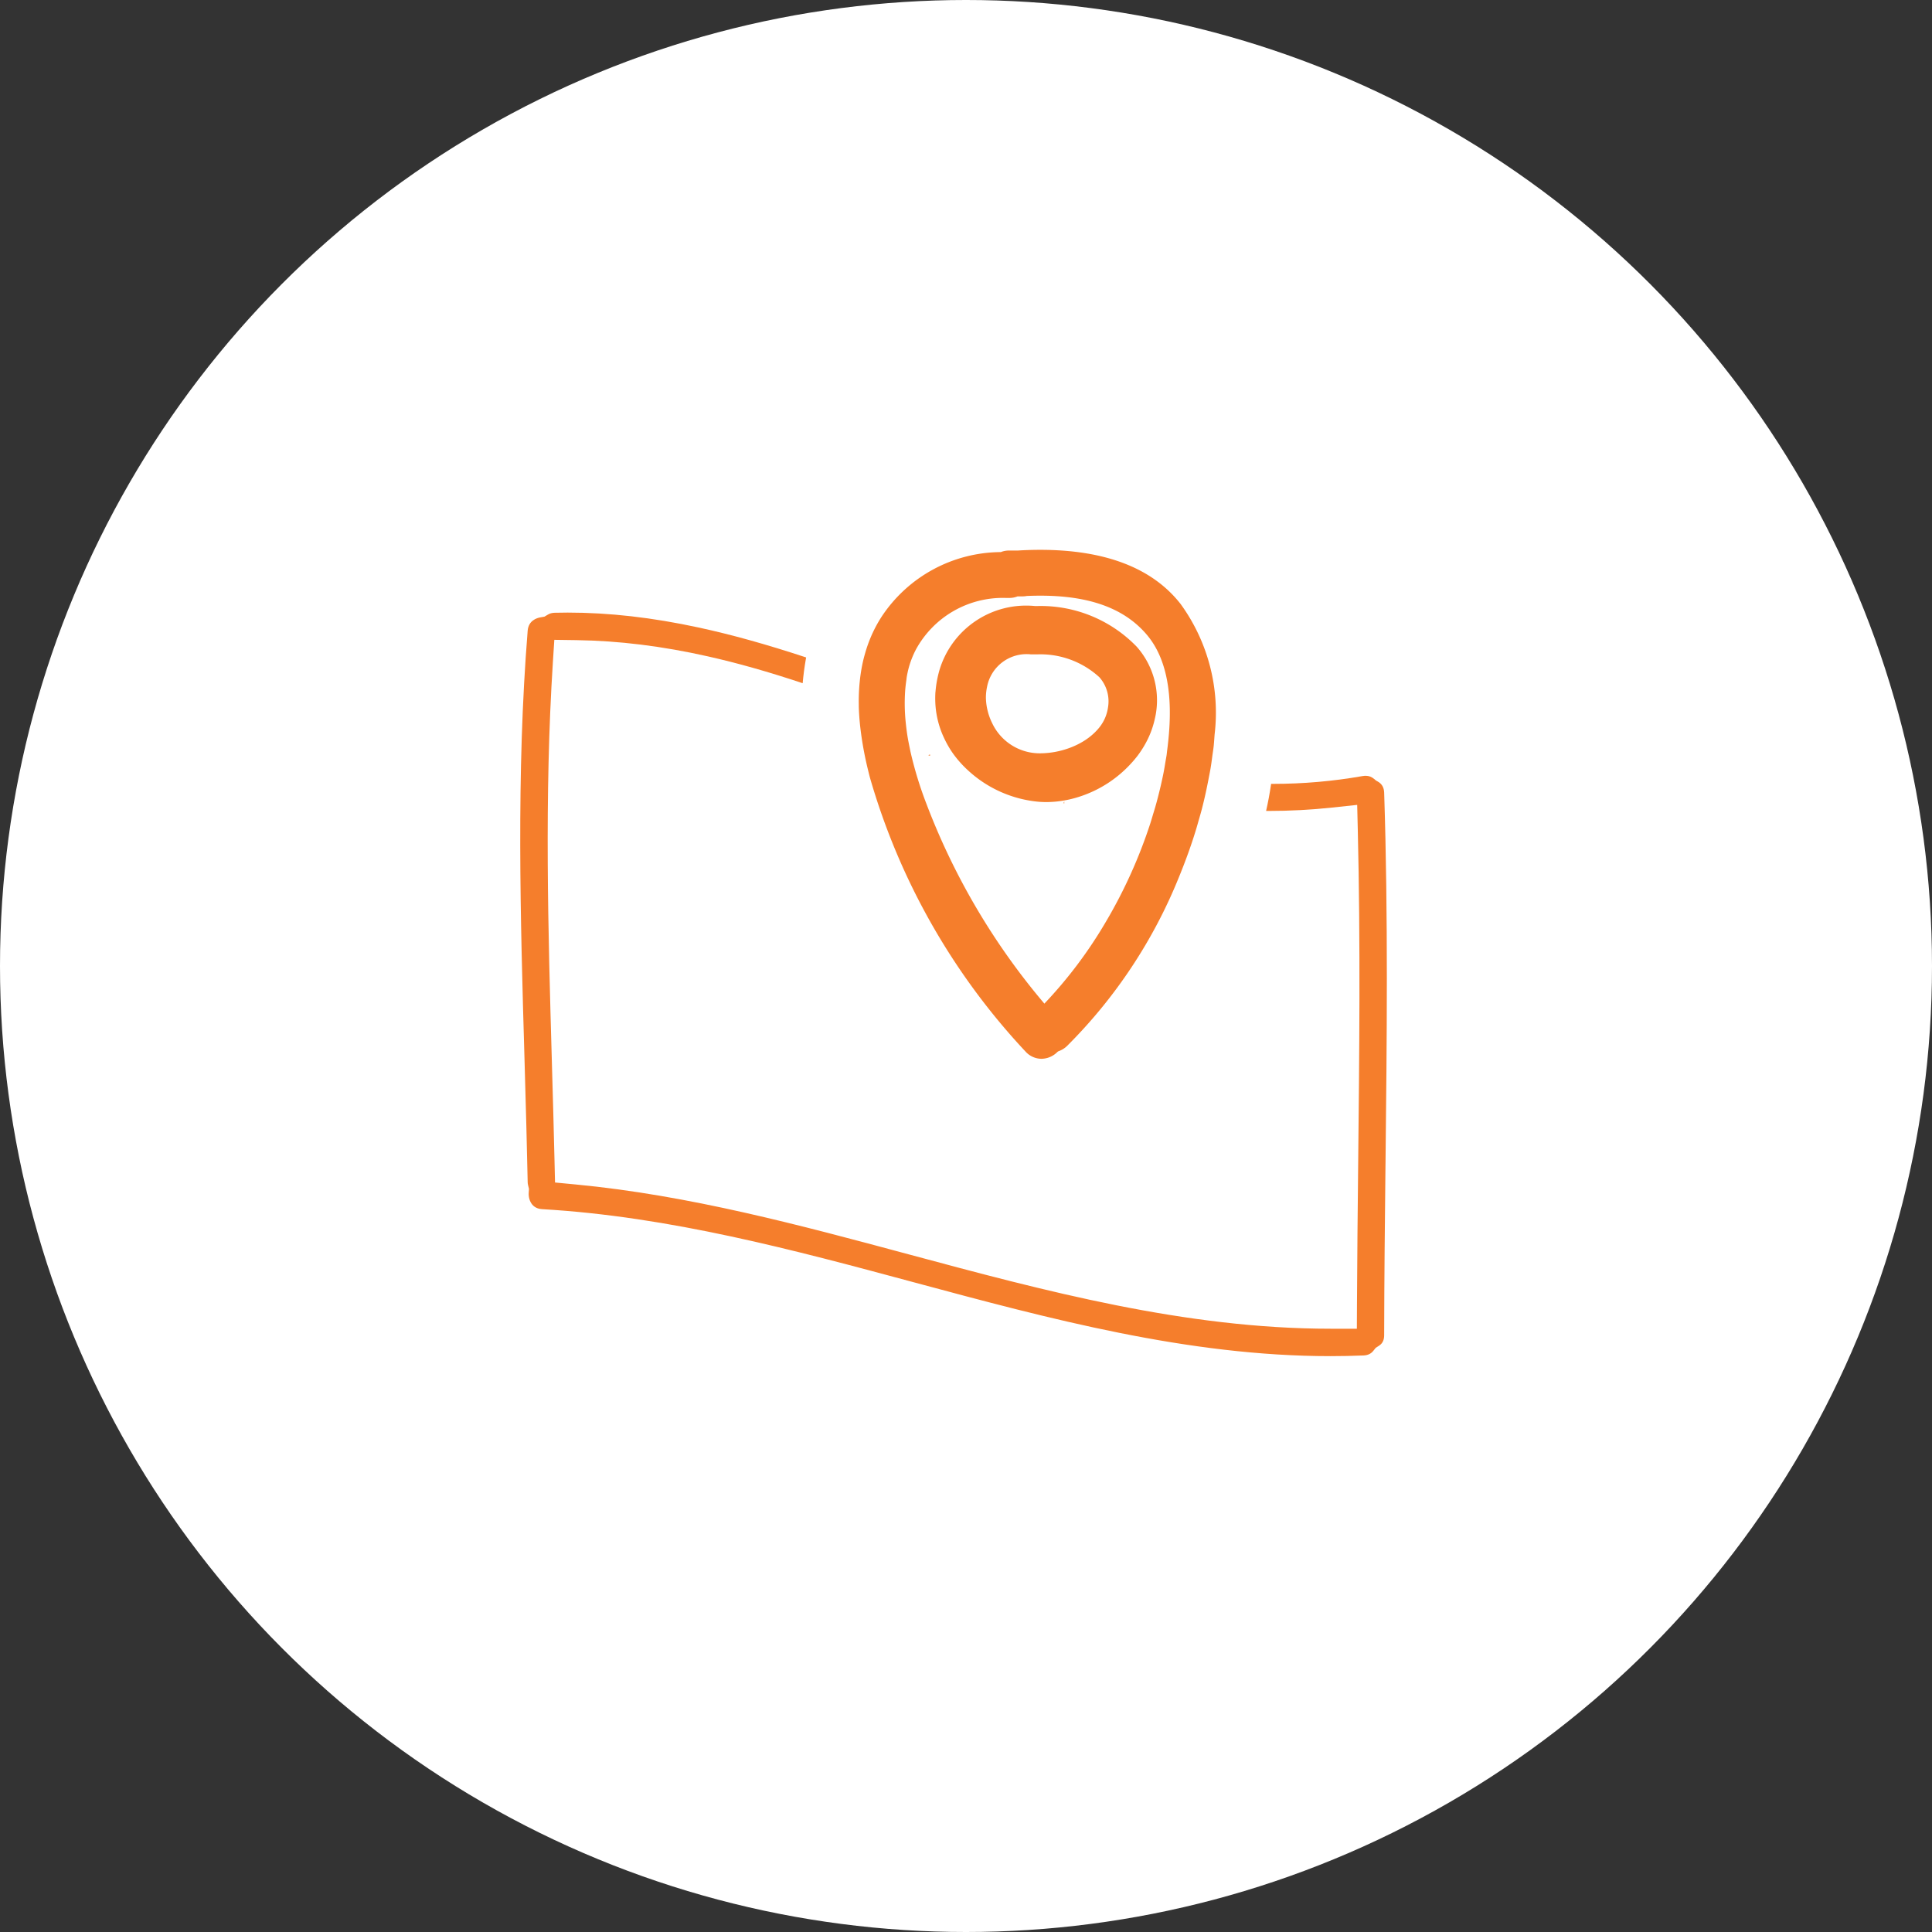 <svg xmlns="http://www.w3.org/2000/svg" width="124.412" height="124.412" viewBox="0 0 124.412 124.412">
  <rect x="0" y="0" width="124.412" height="124.412" fill="#333333" stroke="none"/>
  <defs>
    <style>
      .cls-1 {
        fill: #fff;
      }

      .cls-2, .cls-3 {
        fill: #f57e2c;
      }

      .cls-4, .cls-5 {
        stroke: none;
      }

      .cls-5 {
        fill: #fff;
      }
    </style>
  </defs>
  <g id="Gruppe_366" data-name="Gruppe 366" transform="translate(-736 -660.267)">
    <circle id="Ellipse_112" data-name="Ellipse 112" class="cls-1" cx="62.206" cy="62.206" r="62.206" transform="translate(736 660.267)"/>
    <g id="Gruppe_289" data-name="Gruppe 289" transform="translate(768.001 675.792)">
      <g id="Gruppe_273" data-name="Gruppe 273" transform="translate(-0.001 19.89)">
        <g id="Pfad_13182" data-name="Pfad 13182" class="cls-2" transform="translate(0.001 -36.05)">
          <path class="cls-4" d="M 53.674 88.714 L 53.671 88.714 C 44.403 88.714 35.4 86.289 26.693 83.944 L 26.688 83.943 C 18.982 81.867 11.013 79.72 2.862 79.248 C 2.387 79.221 1.972 79.018 1.691 78.677 C 1.41 78.336 1.263 77.85 1.298 77.378 L 1.307 77.26 L 1.279 77.145 C 1.248 77.014 1.232 76.898 1.229 76.78 C 1.182 74.406 1.114 71.994 1.047 69.662 L 1.025 68.86 C 0.76 59.788 0.487 50.407 1.231 41.186 C 1.309 40.229 2.02 39.767 2.661 39.653 L 2.795 39.63 L 2.912 39.56 C 3.141 39.425 3.407 39.352 3.7 39.344 C 3.982 39.337 4.27 39.333 4.555 39.333 C 7.285 39.333 10.093 39.653 13.141 40.31 C 15.456 40.81 17.896 41.499 20.77 42.467 C 20.767 42.483 20.764 42.499 20.761 42.515 C 20.711 42.758 20.665 43.003 20.624 43.241 C 20.515 43.877 20.438 44.532 20.397 45.187 C 20.387 45.341 20.377 45.497 20.37 45.656 C 17.798 44.765 15.57 44.118 13.429 43.637 C 10.522 42.983 7.801 42.646 5.111 42.607 L 4.398 42.597 L 4.352 43.309 C 3.799 51.889 4.048 60.606 4.288 69.037 L 4.289 69.067 L 4.291 69.15 C 4.35 71.21 4.41 73.34 4.459 75.433 L 4.474 76.099 L 5.138 76.162 C 12.48 76.857 19.703 78.801 26.689 80.68 C 35.41 83.025 44.424 85.449 53.683 85.449 L 53.882 85.449 L 54.629 85.449 L 54.632 84.702 C 54.646 81.61 54.679 78.465 54.709 75.691 C 54.783 68.629 54.86 61.328 54.686 54.112 L 54.666 53.298 L 53.856 53.385 C 52.482 53.532 51.079 53.606 49.685 53.606 C 49.318 53.606 48.946 53.601 48.574 53.591 C 48.615 53.438 48.658 53.271 48.706 53.08 C 48.866 52.438 48.998 51.769 49.098 51.092 L 49.106 51.04 C 49.138 50.821 49.172 50.594 49.197 50.359 C 49.198 50.357 49.198 50.355 49.198 50.352 C 49.467 50.359 49.724 50.363 49.973 50.363 C 51.872 50.363 53.768 50.198 55.607 49.873 C 55.722 49.853 55.835 49.842 55.944 49.842 C 56.333 49.842 56.675 49.971 56.988 50.236 L 57.041 50.282 L 57.102 50.316 C 57.587 50.591 57.864 51.067 57.883 51.655 C 58.143 59.612 58.055 67.704 57.97 75.529 L 57.969 75.563 L 57.966 75.821 C 57.928 79.361 57.889 83.022 57.883 86.621 C 57.882 87.184 57.641 87.647 57.204 87.926 L 57.099 87.993 L 57.021 88.09 C 56.734 88.45 56.323 88.65 55.832 88.67 C 55.107 88.699 54.38 88.714 53.674 88.714 Z"/>
          <path class="cls-5" d="M 53.674 87.964 C 54.37 87.964 55.086 87.95 55.802 87.921 C 56.076 87.91 56.284 87.812 56.435 87.622 L 56.591 87.428 L 56.8 87.294 C 57.024 87.151 57.133 86.931 57.133 86.62 C 57.139 83.018 57.178 79.355 57.216 75.813 L 57.22 75.521 C 57.305 67.704 57.393 59.62 57.133 51.679 C 57.123 51.353 56.988 51.114 56.732 50.969 L 56.61 50.899 L 56.503 50.808 C 56.326 50.659 56.154 50.592 55.944 50.592 C 55.879 50.592 55.809 50.599 55.737 50.611 C 53.855 50.944 51.916 51.113 49.973 51.113 C 49.933 51.113 49.893 51.113 49.853 51.112 C 49.851 51.125 49.849 51.137 49.848 51.15 L 49.84 51.202 C 49.757 51.761 49.653 52.316 49.53 52.856 C 49.582 52.856 49.633 52.856 49.685 52.856 C 51.052 52.856 52.429 52.783 53.776 52.639 L 55.396 52.466 L 55.435 54.094 C 55.61 61.323 55.533 68.631 55.458 75.699 C 55.429 78.472 55.396 81.615 55.382 84.706 L 55.375 86.199 L 53.683 86.199 C 44.325 86.199 35.262 83.762 26.494 81.404 C 19.539 79.533 12.347 77.598 5.067 76.909 L 3.74 76.783 L 3.709 75.45 C 3.661 73.359 3.6 71.23 3.541 69.172 L 3.538 69.058 C 3.297 60.611 3.048 51.875 3.603 43.261 L 3.695 41.837 L 5.122 41.857 C 7.864 41.897 10.635 42.24 13.593 42.905 C 15.5 43.334 17.472 43.892 19.687 44.631 C 19.733 44.12 19.799 43.611 19.885 43.115 C 19.893 43.067 19.901 43.019 19.91 42.971 C 17.33 42.12 15.102 41.501 12.983 41.043 C 9.988 40.397 7.231 40.083 4.555 40.083 C 4.276 40.083 3.995 40.087 3.72 40.094 C 3.553 40.098 3.414 40.135 3.293 40.206 L 3.059 40.344 L 2.791 40.392 C 2.565 40.432 2.031 40.596 1.979 41.247 C 1.238 50.426 1.511 59.786 1.775 68.839 L 1.797 69.641 C 1.863 71.975 1.932 74.388 1.979 76.766 C 1.98 76.828 1.989 76.891 2.008 76.969 L 2.064 77.198 L 2.046 77.434 C 2.025 77.714 2.111 78.008 2.27 78.2 C 2.457 78.428 2.718 78.488 2.905 78.499 C 11.133 78.976 19.14 81.133 26.883 83.219 L 26.888 83.22 C 35.548 85.552 44.502 87.964 53.671 87.964 L 53.674 87.964 M 53.674 89.464 L 53.671 89.464 C 44.302 89.464 35.248 87.025 26.493 84.667 C 18.823 82.601 10.892 80.465 2.818 79.997 C 2.133 79.957 1.527 79.658 1.112 79.154 C 0.706 78.661 0.501 77.986 0.55 77.322 C 0.506 77.14 0.483 76.97 0.48 76.795 C 0.427 74.157 0.35 71.52 0.275 68.882 C 0.01 59.788 -0.264 50.387 0.484 41.126 C 0.59 39.815 1.56 39.087 2.53 38.915 C 2.872 38.713 3.259 38.606 3.68 38.594 C 9.968 38.436 15.926 40.006 21.689 41.988 C 21.627 42.109 21.578 42.249 21.544 42.407 C 21.526 42.492 21.513 42.578 21.496 42.664 C 21.448 42.898 21.404 43.132 21.364 43.366 C 21.257 43.985 21.185 44.608 21.146 45.234 C 21.13 45.479 21.114 45.722 21.111 45.968 C 21.108 46.218 21.124 46.469 21.135 46.72 C 15.915 44.851 10.711 43.439 5.1 43.357 C 4.549 51.913 4.798 60.619 5.038 69.045 C 5.099 71.169 5.159 73.292 5.208 75.416 C 12.61 76.116 19.863 78.067 26.883 79.955 C 35.555 82.287 44.521 84.699 53.683 84.699 L 53.882 84.699 C 53.896 81.693 53.927 78.688 53.959 75.683 C 54.033 68.616 54.109 61.318 53.936 54.13 C 51.833 54.355 49.726 54.411 47.58 54.302 C 47.654 54.069 47.727 53.834 47.793 53.6 C 47.859 53.367 47.92 53.133 47.978 52.898 C 48.134 52.272 48.26 51.634 48.356 50.982 C 48.39 50.749 48.426 50.516 48.452 50.278 C 48.457 50.225 48.467 50.174 48.472 50.12 C 48.492 49.928 48.462 49.743 48.4 49.573 C 48.923 49.597 49.447 49.613 49.973 49.613 C 51.832 49.613 53.683 49.451 55.476 49.134 C 56.245 48.998 56.92 49.196 57.473 49.664 C 58.184 50.068 58.605 50.78 58.632 51.631 C 58.893 59.615 58.805 67.726 58.719 75.571 C 58.68 79.194 58.639 82.94 58.633 86.622 C 58.632 87.445 58.261 88.141 57.607 88.558 C 57.185 89.086 56.572 89.391 55.863 89.42 C 55.13 89.449 54.403 89.464 53.674 89.464 Z"/>
        </g>
        <path id="Pfad_13183" data-name="Pfad 13183" class="cls-3" d="M269.243,139.367l.045.012c0-.049,0-.1-.006-.146C269.272,139.277,269.254,139.323,269.243,139.367Z" transform="translate(-232.751 -123.058)"/>
        <path id="Pfad_13184" data-name="Pfad 13184" class="cls-3" d="M205.031,117.063c-.038.018-.076.027-.116.042l.112.043Z" transform="translate(-177.141 -103.892)"/>
        <path id="Pfad_13185" data-name="Pfad 13185" class="cls-3" d="M172.05,31.4a22.189,22.189,0,0,0,.494,2.683c.036.148.072.293.108.434a43.311,43.311,0,0,0,10.025,17.67,1.39,1.39,0,0,0,1.027.469,1.467,1.467,0,0,0,1.031-.442l.06-.042a1.467,1.467,0,0,0,.558-.341,32.539,32.539,0,0,0,7.225-10.918c.4-.98.763-1.974,1.07-2.979.071-.23.133-.46.2-.691s.133-.46.193-.692c.167-.644.306-1.29.43-1.936.045-.232.092-.464.131-.7s.07-.466.1-.7.076-.495.1-.742.037-.473.055-.709a11.9,11.9,0,0,0-2.186-8.389c-1.808-2.318-4.851-3.493-9.044-3.493-.5,0-1,.017-1.433.045h-.578a1.425,1.425,0,0,0-.528.1,9.264,9.264,0,0,0-7.685,4.175,8.768,8.768,0,0,0-.641,1.193,9.107,9.107,0,0,0-.409,1.138c-.066.228-.125.456-.173.686s-.089.47-.123.706a12.4,12.4,0,0,0-.114,1.925c0,.256.015.512.032.763S172.02,31.146,172.05,31.4Zm2.877-2.412c.017-.246.046-.485.08-.722.008-.051.01-.106.018-.156q.044-.279.112-.547a5.889,5.889,0,0,1,.5-1.289,6.373,6.373,0,0,1,5.772-3.295l.236,0a1.436,1.436,0,0,0,.524-.1h.321a1.391,1.391,0,0,0,.266-.026c.294-.013.591-.019.887-.019,3.176,0,5.417.824,6.853,2.521,1.265,1.495,1.714,3.846,1.36,6.977-.016.149-.033.3-.054.45-.014.11-.022.211-.038.322s-.044.252-.065.377c-.038.231-.075.462-.119.694-.127.651-.282,1.3-.458,1.956-.062.229-.129.458-.2.687s-.133.455-.207.682a31.825,31.825,0,0,1-2.855,6.324,28.66,28.66,0,0,1-3.966,5.28,44.055,44.055,0,0,1-7.6-12.878,24.451,24.451,0,0,1-1.012-3.3c-.023-.1-.041-.2-.062-.3-.057-.276-.112-.551-.153-.818s-.072-.534-.1-.795A12.022,12.022,0,0,1,174.927,28.989Z" transform="translate(-148.641 -19.89)"/>
        <path id="Pfad_13186" data-name="Pfad 13186" class="cls-3" d="M209.353,55.94a7.04,7.04,0,0,0,1.031,1.157,7.727,7.727,0,0,0,4.543,1.987c.153.011.308.017.461.017h0a6.818,6.818,0,0,0,.72-.042,7.09,7.09,0,0,0,1.451-.319,7.691,7.691,0,0,0,3.2-2.036,7.4,7.4,0,0,0,.513-.6,6.558,6.558,0,0,0,.419-.632,5.885,5.885,0,0,0,.681-1.728c.03-.135.061-.271.08-.409a5.2,5.2,0,0,0-1.248-4.242,8.6,8.6,0,0,0-6.38-2.617l-.175,0a5.826,5.826,0,0,0-6.158,4.17q-.08.284-.138.583a6.782,6.782,0,0,0-.1.715c0,.031-.008.06-.01.091a6.314,6.314,0,0,0-.006.656,5.918,5.918,0,0,0,.558,2.272A6.489,6.489,0,0,0,209.353,55.94Zm2.242-2.767a3.726,3.726,0,0,1-.1-.784c0-.02,0-.04,0-.06a3.366,3.366,0,0,1,.072-.639,2.593,2.593,0,0,1,2.838-2.1h.1l.048,0,.236,0a5.616,5.616,0,0,1,4.015,1.474,2.338,2.338,0,0,1,.55,1.962,2.622,2.622,0,0,1-.54,1.25,3.432,3.432,0,0,1-.351.383,4.141,4.141,0,0,1-.706.536,5.112,5.112,0,0,1-.96.45,5.552,5.552,0,0,1-1.813.316,3.386,3.386,0,0,1-3.082-1.935A3.846,3.846,0,0,1,211.595,53.173Z" transform="translate(-180.007 -42.866)"/>
      </g>
    </g>
  </g>
</svg>
